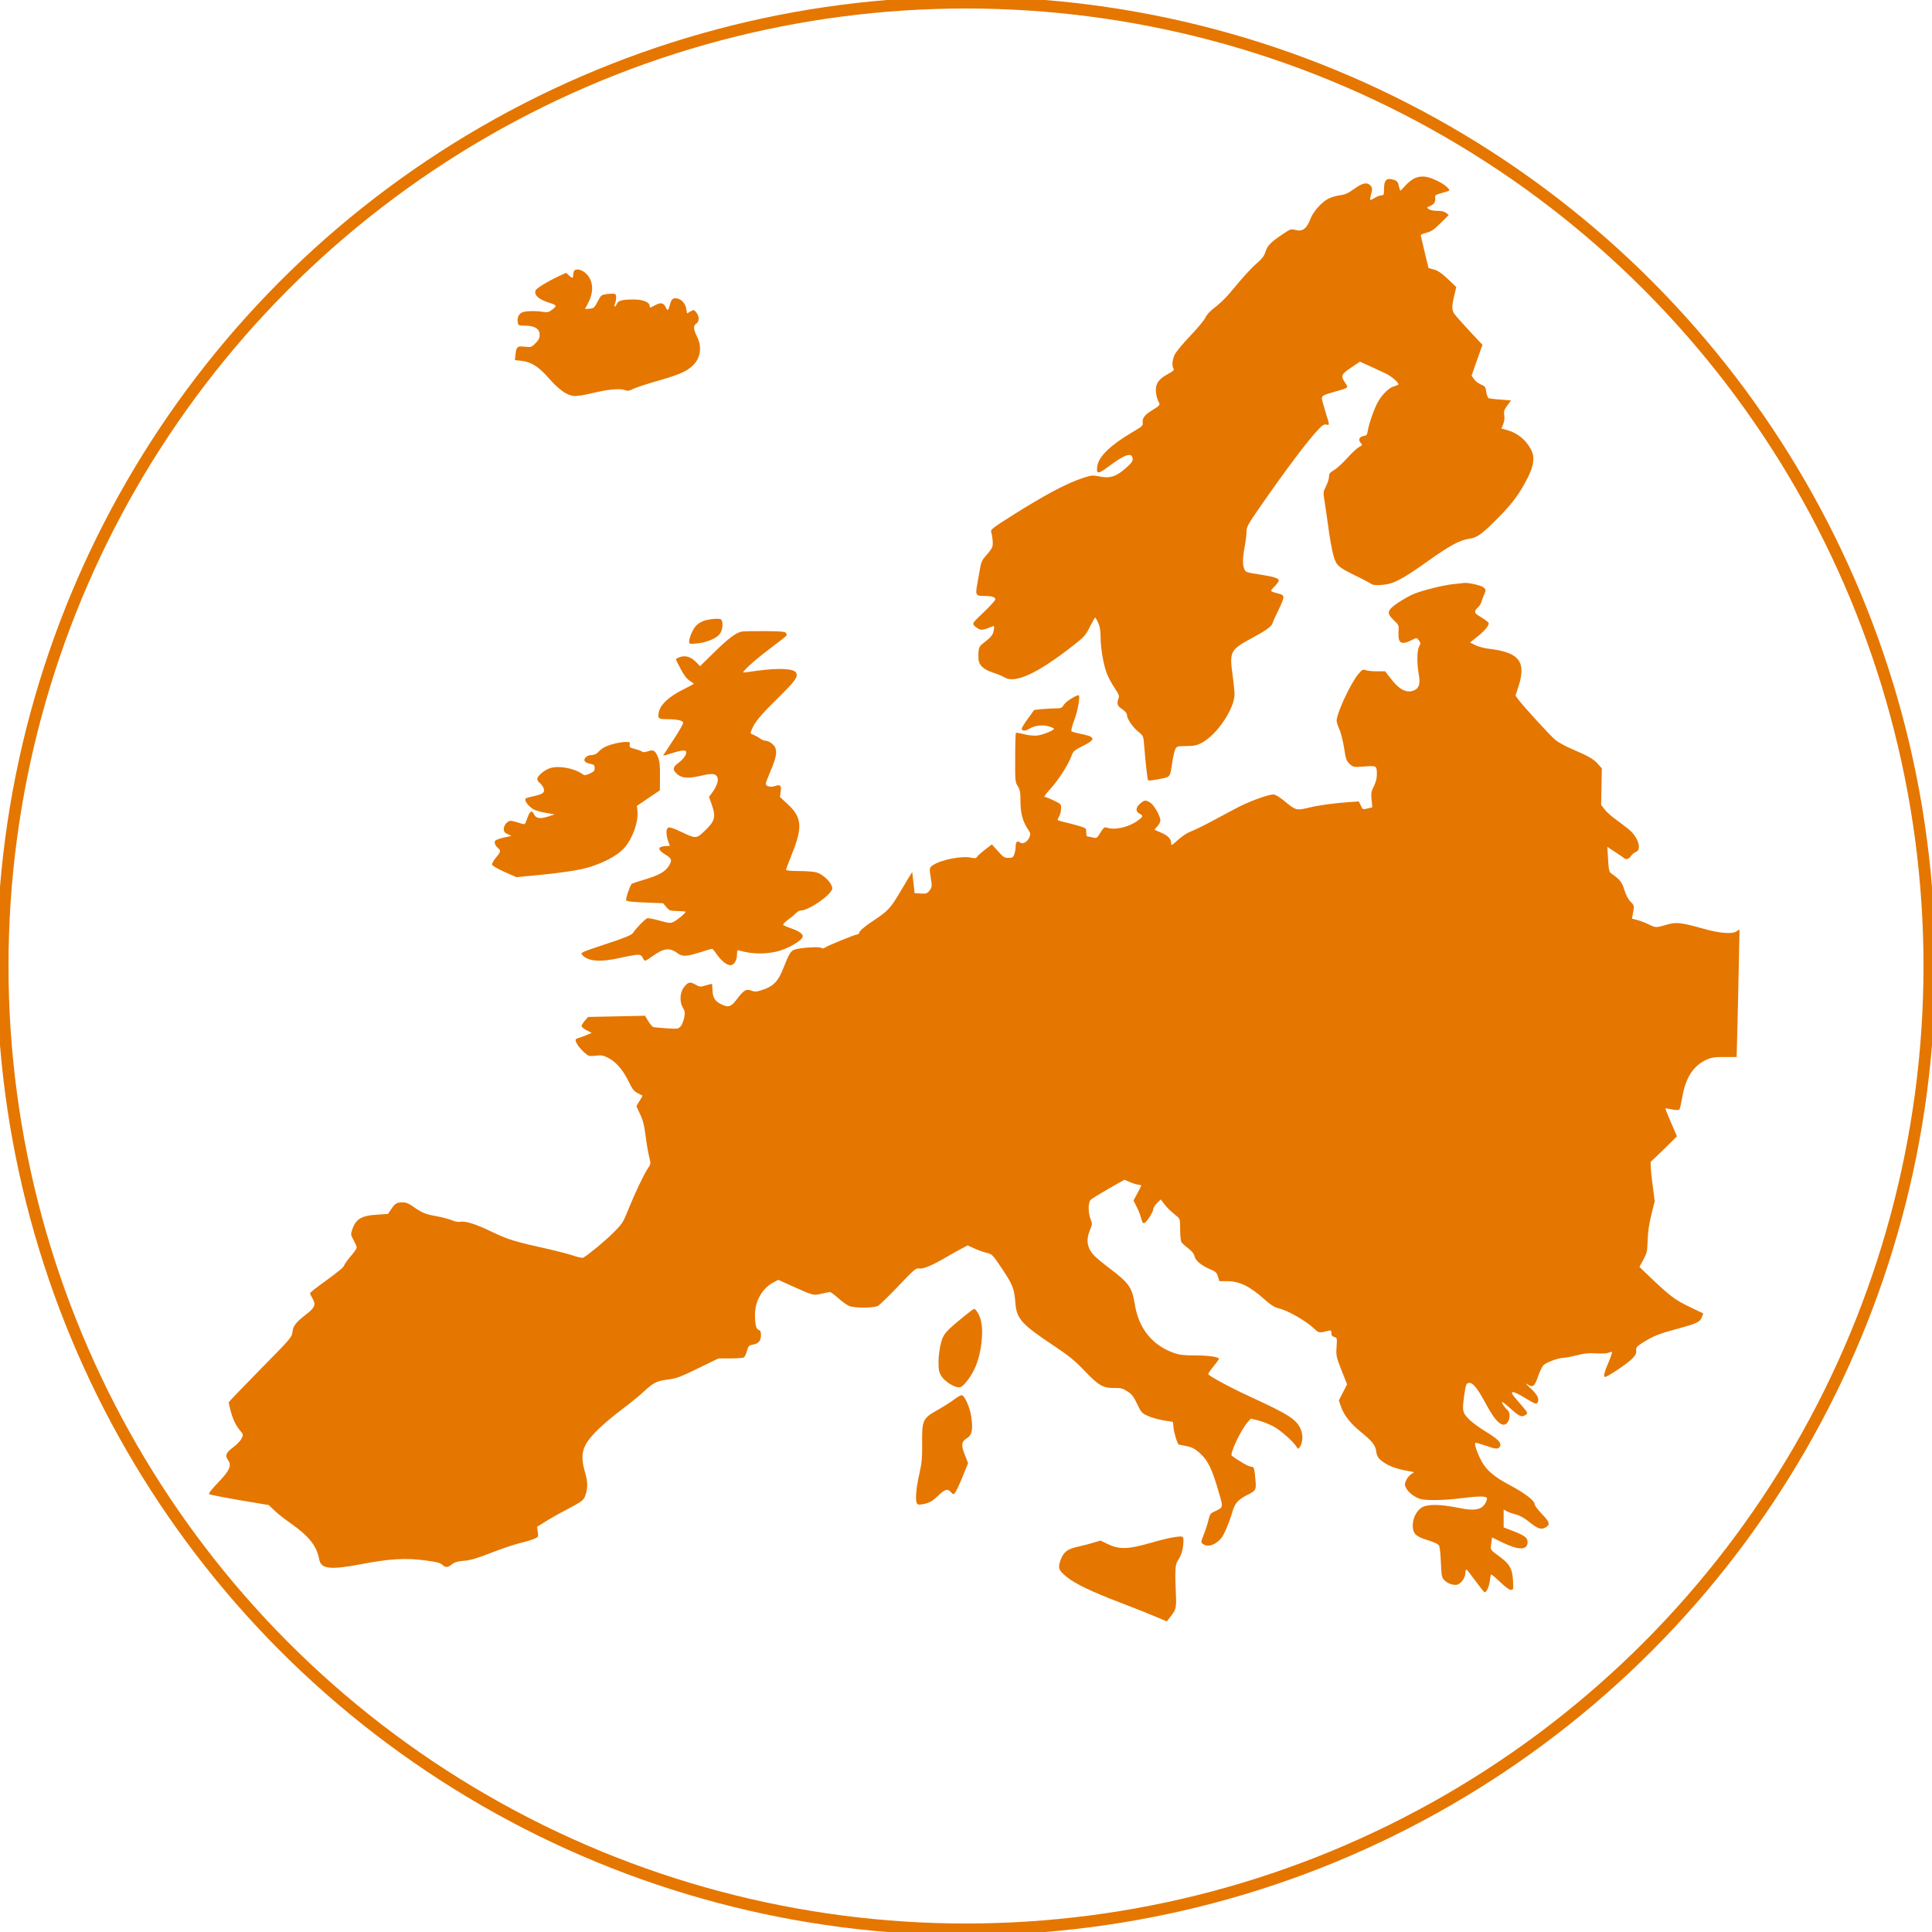<?xml version="1.0" encoding="UTF-8" standalone="no"?>
<svg
   version="1.0"
   width="210pt"
   height="210pt"
   viewBox="0 0 210 210"
   preserveAspectRatio="xMidYMid meet"
   id="svg24"
   sodipodi:docname="europe.svg"
   inkscape:version="1.1 (c68e22c387, 2021-05-23)"
   xmlns:inkscape="http://www.inkscape.org/namespaces/inkscape"
   xmlns:sodipodi="http://sodipodi.sourceforge.net/DTD/sodipodi-0.dtd"
   xmlns="http://www.w3.org/2000/svg"
   xmlns:svg="http://www.w3.org/2000/svg">
  <defs
     id="defs28" />
  <sodipodi:namedview
     id="namedview26"
     pagecolor="#ffffff"
     bordercolor="#666666"
     borderopacity="1.0"
     inkscape:pageshadow="2"
     inkscape:pageopacity="0.0"
     inkscape:pagecheckerboard="0"
     inkscape:document-units="pt"
     showgrid="false"
     inkscape:snap-page="true"
     fit-margin-top="0"
     fit-margin-left="0"
     fit-margin-right="0"
     fit-margin-bottom="0"
     inkscape:zoom="1.0074671"
     inkscape:cx="143.9253"
     inkscape:cy="172.21407"
     inkscape:window-width="1920"
     inkscape:window-height="1051"
     inkscape:window-x="-9"
     inkscape:window-y="-9"
     inkscape:window-maximized="1"
     inkscape:current-layer="svg24" />
  <g
     transform="matrix(0.013,0,0,-0.013,22.649,176.189)"
     fill="#3f51b5"
     stroke="none"
     id="g22"
     style="fill:#e57600;fill-opacity:1">
    <path
       d="m 10084,12062 c -22,-11 -56,-38 -76,-61 -19,-22 -38,-41 -41,-41 -3,0 -9,16 -13,35 -7,40 -18,50 -60,59 -46,10 -64,-12 -64,-80 0,-48 -2,-54 -21,-54 -12,0 -37,-10 -56,-21 -19,-12 -36,-19 -38,-17 -3,2 0,20 5,39 14,47 13,65 -6,83 -27,28 -66,19 -133,-30 -50,-36 -76,-48 -121,-54 -31,-4 -75,-17 -97,-29 -54,-27 -128,-111 -149,-169 -31,-83 -66,-108 -128,-91 -33,9 -40,7 -108,-39 -96,-65 -125,-95 -140,-147 -10,-31 -28,-56 -69,-91 -54,-47 -114,-113 -231,-254 -30,-36 -83,-87 -118,-114 -43,-31 -71,-62 -82,-86 -9,-21 -67,-91 -128,-155 -62,-64 -120,-135 -131,-158 -20,-46 -24,-93 -9,-117 7,-11 -3,-21 -48,-45 -79,-42 -106,-84 -99,-153 3,-30 13,-64 21,-77 17,-26 12,-33 -54,-73 -58,-34 -83,-67 -78,-100 4,-28 -1,-33 -95,-88 -175,-104 -271,-197 -284,-276 -11,-71 4,-72 92,-7 139,104 197,123 203,68 2,-21 -8,-36 -49,-73 -88,-79 -139,-96 -233,-76 -50,10 -64,9 -124,-10 -142,-46 -322,-141 -610,-323 -152,-96 -173,-113 -167,-131 12,-42 17,-95 11,-121 -4,-15 -26,-48 -50,-73 -36,-40 -45,-57 -54,-112 -6,-36 -17,-95 -23,-131 -17,-90 -12,-99 53,-99 69,0 98,-9 98,-28 0,-9 -44,-57 -97,-108 -87,-82 -96,-93 -83,-108 7,-10 25,-23 39,-31 26,-13 42,-10 115,20 17,8 19,5 13,-31 -6,-39 -21,-57 -94,-114 -32,-25 -37,-43 -34,-127 2,-50 42,-88 119,-113 37,-12 83,-31 101,-42 89,-51 272,34 565,262 101,79 111,90 147,163 22,42 41,77 44,77 2,0 14,-20 25,-44 14,-32 20,-66 20,-119 0,-91 23,-227 51,-302 11,-31 41,-86 64,-121 37,-55 43,-69 35,-90 -17,-45 -11,-63 30,-90 25,-17 40,-34 40,-47 0,-32 44,-99 93,-140 45,-37 45,-38 51,-115 13,-157 27,-287 34,-294 4,-3 45,1 92,11 97,19 90,11 110,146 7,44 18,91 25,105 12,23 18,25 92,25 64,1 87,5 128,27 127,66 274,284 275,406 0,20 -7,94 -17,164 -26,195 -19,208 168,309 113,61 160,95 167,122 3,11 25,60 49,109 55,114 55,124 1,138 -75,19 -74,18 -35,58 20,21 37,43 37,50 0,19 -34,31 -137,48 -141,22 -138,21 -151,49 -16,35 -15,94 3,188 8,43 15,99 15,123 0,41 10,60 112,207 225,324 399,555 493,654 31,32 46,41 63,36 28,-7 28,-7 -8,107 -16,52 -30,103 -30,112 0,22 17,31 115,58 111,31 109,29 80,72 -39,58 -34,71 49,127 l 74,50 89,-40 c 48,-23 107,-50 131,-61 42,-20 102,-71 102,-88 0,-5 -14,-11 -31,-15 -42,-9 -102,-66 -138,-129 -32,-56 -77,-183 -87,-245 -5,-33 -11,-40 -32,-43 -37,-4 -51,-32 -28,-57 17,-19 17,-20 -12,-35 -17,-9 -61,-50 -99,-92 -37,-42 -87,-87 -110,-101 -36,-21 -43,-30 -43,-55 0,-17 -11,-52 -25,-80 -25,-49 -25,-50 -11,-136 8,-48 19,-127 26,-177 13,-105 35,-227 48,-271 24,-79 37,-91 173,-159 73,-35 138,-70 145,-76 9,-7 40,-10 81,-7 97,6 168,42 376,190 196,140 281,186 362,197 65,9 106,39 251,187 108,109 170,194 235,322 52,104 61,172 29,234 -43,84 -115,142 -207,167 l -42,11 15,36 c 10,24 13,50 9,74 -5,33 -2,45 25,82 l 32,43 -87,7 c -48,3 -92,9 -100,11 -7,3 -16,27 -20,52 -6,43 -10,49 -43,62 -20,8 -47,28 -59,45 l -21,30 45,129 46,129 -110,117 c -60,65 -117,129 -126,143 -21,31 -21,64 0,152 l 17,71 -70,67 c -51,48 -82,70 -116,79 l -46,13 -32,131 c -17,73 -32,137 -33,142 -1,6 20,15 47,22 40,10 63,25 118,80 l 69,68 -22,18 c -14,11 -39,17 -73,17 -29,0 -61,6 -72,14 -18,14 -18,15 6,24 36,14 52,36 48,68 -3,25 1,28 47,41 83,23 80,21 56,47 -35,38 -136,86 -188,92 -35,3 -59,-1 -89,-14 z"
       id="path4"
       style="fill:#e57600;fill-opacity:1" />
    <path
       d="m 3056,11284 c -3,-9 -6,-24 -6,-35 0,-24 -8,-24 -36,2 l -23,21 -67,-31 c -91,-43 -181,-98 -188,-116 -15,-40 26,-76 119,-105 58,-18 61,-25 21,-55 -30,-23 -41,-26 -76,-20 -63,11 -155,8 -179,-5 -27,-14 -41,-47 -34,-83 5,-26 8,-27 62,-27 79,0 121,-27 121,-76 0,-28 -8,-44 -35,-71 -34,-34 -38,-35 -89,-29 -63,7 -71,0 -78,-65 l -5,-47 55,-6 c 83,-10 144,-49 229,-146 84,-95 148,-141 208,-148 24,-2 84,6 150,23 134,32 232,42 275,27 27,-10 38,-8 73,10 23,11 111,40 197,65 177,50 241,77 292,122 73,63 89,160 43,251 -30,60 -32,91 -5,108 26,16 26,59 0,92 -19,24 -20,25 -49,9 l -29,-17 -6,37 c -6,42 -36,78 -71,87 -39,10 -54,-2 -66,-51 -13,-50 -20,-55 -34,-23 -18,38 -40,44 -82,23 -21,-11 -41,-21 -45,-23 -5,-2 -8,4 -8,12 0,33 -59,56 -140,55 -94,-1 -122,-9 -135,-37 -14,-31 -27,-28 -15,4 13,33 13,71 0,79 -6,4 -34,3 -63,0 -52,-7 -53,-8 -82,-63 -28,-53 -33,-57 -68,-60 l -38,-3 31,60 c 46,93 36,186 -27,241 -37,33 -87,40 -97,14 z"
       id="path6"
       style="fill:#e57600;fill-opacity:1" />
    <path
       d="m 10408,8669 c -88,-10 -236,-47 -322,-79 -32,-12 -93,-46 -135,-74 -97,-66 -103,-88 -39,-149 42,-40 43,-42 39,-100 -5,-96 24,-111 119,-62 33,17 34,17 51,-6 16,-21 16,-26 2,-52 -18,-36 -19,-135 -3,-230 15,-81 3,-119 -40,-137 -61,-25 -124,7 -195,101 l -46,59 h -69 c -38,0 -80,4 -94,10 -22,8 -29,5 -60,-32 -66,-77 -189,-344 -182,-395 2,-16 13,-49 25,-74 11,-25 28,-93 37,-150 14,-93 19,-107 46,-133 31,-28 32,-28 123,-22 105,8 105,8 105,-70 0,-28 -9,-63 -25,-95 -22,-43 -25,-57 -19,-113 l 6,-63 -40,-10 c -39,-10 -40,-10 -56,24 l -17,35 -87,-6 c -135,-10 -249,-26 -339,-48 -96,-23 -103,-20 -202,62 -39,32 -70,50 -87,50 -45,0 -205,-59 -309,-114 -55,-30 -152,-81 -215,-115 -63,-34 -137,-69 -163,-79 -28,-10 -74,-39 -108,-70 -54,-49 -59,-52 -59,-30 0,37 -25,63 -82,88 -29,12 -54,24 -56,25 -2,2 8,14 22,28 14,15 26,36 26,49 0,37 -52,130 -85,150 -39,24 -48,23 -84,-8 -38,-32 -40,-66 -6,-84 33,-17 32,-24 -8,-54 -76,-58 -198,-87 -264,-63 -20,7 -27,2 -54,-41 -30,-49 -31,-49 -67,-41 -20,5 -40,9 -44,9 -5,0 -8,16 -8,35 0,34 -1,34 -67,54 -38,11 -92,25 -120,31 -29,7 -53,15 -53,18 1,4 7,18 15,32 8,14 14,42 15,63 0,37 -2,39 -62,67 -35,17 -69,30 -76,30 -8,0 15,31 50,69 66,72 147,198 175,274 15,41 23,47 99,85 110,55 102,76 -36,102 -30,6 -58,14 -63,19 -5,5 4,44 23,93 30,76 52,208 36,208 -24,0 -110,-56 -124,-81 -15,-26 -22,-29 -67,-29 -27,0 -79,-3 -115,-6 l -65,-7 -50,-69 c -27,-37 -51,-75 -53,-83 -6,-25 26,-28 61,-6 46,28 108,36 162,21 25,-7 45,-16 45,-20 0,-14 -91,-51 -139,-57 -28,-3 -72,1 -110,11 -35,9 -66,14 -69,11 -3,-3 -6,-97 -6,-208 -1,-193 0,-204 22,-238 19,-31 22,-50 22,-127 0,-98 19,-169 64,-235 21,-31 22,-37 10,-66 -16,-38 -56,-60 -78,-42 -22,18 -36,5 -36,-33 0,-18 -5,-47 -11,-65 -10,-27 -15,-31 -49,-31 -34,0 -44,6 -89,57 l -50,56 -57,-44 c -31,-24 -61,-51 -67,-60 -8,-13 -17,-14 -46,-8 -77,19 -259,-17 -324,-63 -31,-22 -31,-18 -11,-143 4,-32 1,-46 -16,-68 -20,-25 -28,-28 -74,-25 l -51,3 -10,89 -10,88 -33,-53 c -18,-30 -55,-92 -83,-139 -63,-106 -94,-139 -194,-205 -86,-56 -135,-98 -135,-115 0,-5 -7,-10 -15,-10 -18,0 -253,-96 -271,-111 -9,-7 -19,-7 -31,-1 -22,12 -184,0 -225,-16 -30,-12 -45,-38 -88,-148 -47,-122 -87,-161 -197,-194 -34,-10 -48,-10 -73,0 -42,17 -63,5 -120,-70 -50,-68 -73,-74 -138,-41 -48,25 -65,54 -67,116 -2,27 -3,51 -4,52 0,1 -23,-5 -51,-13 -47,-14 -52,-14 -88,7 -45,26 -61,22 -97,-24 -33,-45 -37,-120 -7,-171 17,-29 18,-40 10,-84 -6,-28 -19,-60 -30,-72 -19,-20 -27,-21 -117,-15 -53,4 -103,8 -111,11 -8,2 -27,24 -42,49 l -27,45 -238,-5 -238,-5 -28,-32 c -15,-18 -27,-38 -27,-45 0,-7 19,-22 42,-34 l 43,-22 -44,-19 c -24,-10 -54,-21 -67,-24 -13,-3 -24,-10 -24,-16 0,-21 31,-67 69,-101 40,-36 42,-37 100,-31 52,6 64,3 111,-22 64,-35 120,-102 167,-200 27,-57 42,-75 71,-90 20,-11 39,-20 41,-21 2,-2 -8,-21 -23,-43 -14,-22 -26,-42 -26,-46 0,-4 14,-34 30,-68 23,-47 34,-89 46,-181 8,-66 22,-146 30,-177 14,-56 14,-57 -12,-95 -33,-49 -109,-209 -165,-348 -41,-103 -49,-115 -124,-190 -66,-66 -202,-179 -251,-208 -6,-4 -43,4 -81,17 -39,13 -135,38 -214,56 -280,62 -332,78 -470,144 -137,66 -220,92 -266,83 -14,-3 -44,3 -67,13 -22,10 -80,25 -128,34 -93,16 -124,29 -198,82 -33,23 -58,34 -83,34 -51,0 -64,-7 -97,-55 l -29,-42 -90,-6 c -134,-8 -180,-37 -210,-130 -12,-34 -10,-41 13,-83 14,-26 26,-53 26,-62 0,-8 -22,-41 -49,-71 -26,-31 -51,-65 -55,-77 -6,-19 -44,-50 -213,-173 -40,-29 -73,-57 -73,-61 0,-5 9,-25 21,-45 29,-49 19,-76 -49,-128 -91,-71 -114,-100 -119,-151 -5,-44 -14,-54 -269,-313 -145,-147 -264,-271 -264,-276 0,-5 7,-36 16,-70 18,-71 43,-122 80,-166 26,-32 27,-33 11,-66 -9,-19 -41,-52 -72,-75 -59,-44 -68,-67 -39,-108 30,-44 11,-85 -83,-183 -52,-54 -83,-93 -77,-99 5,-4 119,-27 254,-50 l 244,-41 51,-48 c 27,-26 88,-74 135,-106 149,-105 216,-188 236,-298 15,-83 88,-92 349,-43 237,46 377,54 539,32 91,-12 124,-20 141,-36 28,-26 47,-25 82,4 21,17 45,24 99,29 55,4 109,20 229,67 87,34 197,71 244,82 47,11 101,27 119,36 31,15 32,17 26,57 l -6,42 69,43 c 37,24 124,73 192,108 106,56 125,70 138,99 26,64 27,122 3,203 -33,110 -30,177 11,246 43,71 144,167 297,283 67,50 150,118 184,150 80,74 108,88 203,100 67,8 101,21 249,93 l 171,83 h 100 c 55,0 106,4 112,8 7,4 19,29 26,55 13,43 17,47 52,53 46,8 65,31 65,80 0,27 -5,38 -18,42 -22,5 -32,45 -32,128 0,113 61,220 152,268 l 43,23 115,-52 c 180,-81 178,-80 246,-64 32,7 65,14 71,14 7,0 38,-23 69,-51 31,-28 72,-57 90,-65 45,-19 206,-19 242,0 15,8 92,83 171,166 128,135 147,151 171,147 34,-7 110,24 230,95 52,30 114,65 137,76 l 41,22 55,-25 c 30,-14 77,-31 103,-37 48,-12 51,-15 127,-129 91,-135 106,-173 114,-287 10,-135 49,-180 323,-362 123,-82 174,-123 249,-202 123,-129 162,-152 251,-150 59,1 74,-3 113,-28 37,-23 52,-42 82,-105 34,-71 40,-78 88,-100 29,-14 88,-30 132,-38 l 80,-13 3,-35 c 3,-49 34,-151 46,-154 6,-2 37,-8 68,-14 42,-9 68,-22 102,-53 74,-64 110,-139 171,-356 30,-105 31,-103 -45,-138 -32,-14 -37,-23 -49,-73 -7,-31 -25,-85 -39,-120 -24,-62 -25,-64 -7,-77 41,-30 101,-12 152,46 24,26 70,136 98,232 18,62 46,93 119,130 74,37 78,43 71,122 -9,107 -12,116 -39,116 -18,0 -99,46 -159,91 -19,14 71,208 130,278 l 29,33 63,-16 c 35,-9 91,-31 125,-49 58,-30 171,-130 195,-172 11,-20 11,-20 26,-1 24,31 29,97 10,144 -35,86 -95,125 -425,277 -168,77 -350,176 -350,189 0,6 20,36 45,66 25,30 45,58 45,61 0,16 -89,29 -197,29 -94,0 -132,4 -178,20 -182,63 -297,205 -329,407 -23,141 -49,179 -211,301 -55,42 -113,90 -129,107 -59,63 -70,129 -35,213 20,49 21,53 5,92 -22,55 -21,142 2,162 9,9 76,50 149,92 l 132,75 45,-19 c 24,-11 56,-21 70,-22 14,-1 26,-5 26,-8 0,-3 -15,-32 -33,-65 l -32,-60 28,-55 c 15,-30 32,-74 37,-97 8,-30 15,-41 25,-37 20,8 75,93 75,116 0,11 14,34 31,51 l 32,31 26,-34 c 26,-35 50,-58 106,-104 29,-24 30,-27 30,-113 0,-48 5,-96 10,-105 6,-9 31,-32 57,-52 30,-23 49,-46 53,-66 8,-37 53,-75 127,-108 51,-21 59,-29 69,-63 l 12,-38 h 57 c 109,1 194,-40 320,-152 54,-48 82,-66 118,-75 77,-17 229,-105 301,-173 36,-34 40,-34 115,-15 23,5 26,3 26,-20 0,-19 6,-27 24,-32 23,-5 24,-8 19,-82 -5,-73 -3,-83 41,-196 l 47,-118 -35,-67 -34,-67 17,-50 c 23,-69 78,-141 159,-207 106,-87 129,-116 136,-169 5,-36 15,-53 38,-73 50,-42 107,-66 196,-85 l 84,-16 -27,-18 c -15,-10 -33,-33 -41,-52 -13,-30 -13,-38 1,-64 18,-35 67,-73 114,-89 47,-15 193,-14 336,4 159,20 225,20 225,0 0,-32 -30,-73 -61,-84 -45,-16 -84,-14 -201,9 -133,26 -232,26 -278,1 -45,-24 -80,-89 -80,-151 0,-71 24,-94 126,-125 55,-17 88,-33 94,-46 6,-10 13,-74 15,-141 5,-106 8,-125 26,-144 27,-29 70,-46 105,-42 34,4 74,57 74,99 0,16 3,29 8,29 4,0 38,-43 76,-95 38,-52 72,-95 77,-95 16,0 37,45 43,94 3,27 8,52 11,54 3,3 36,-25 74,-61 43,-42 77,-67 91,-67 22,0 22,3 18,79 -5,94 -28,136 -102,191 -93,69 -87,60 -80,116 l 7,52 93,-45 c 133,-64 204,-62 204,8 0,35 -30,56 -127,93 l -73,28 v 74 75 l 28,-15 c 16,-8 50,-20 77,-27 30,-7 70,-30 108,-61 71,-57 100,-67 136,-47 42,24 37,44 -28,112 -34,35 -61,71 -61,80 0,32 -79,93 -201,158 -148,78 -212,135 -258,232 -35,75 -49,127 -34,127 5,0 43,-11 83,-25 88,-30 106,-31 119,-6 16,29 -15,61 -127,129 -54,33 -117,81 -140,106 -47,51 -49,66 -32,191 14,97 18,105 45,105 31,0 68,-48 141,-183 81,-151 141,-199 178,-145 20,29 20,82 1,98 -25,20 -57,70 -47,70 6,0 40,-27 76,-60 69,-62 89,-70 121,-46 21,15 26,7 -90,142 -54,64 -21,63 86,-3 73,-45 93,-53 100,-42 21,34 5,68 -64,132 -32,29 -39,39 -19,26 45,-32 61,-19 90,67 13,38 33,79 44,91 23,25 127,63 170,63 16,0 65,10 111,21 63,17 99,20 161,16 47,-3 88,-1 102,5 13,6 27,9 30,6 3,-4 -11,-43 -30,-88 -35,-79 -44,-120 -28,-120 20,0 190,114 225,151 30,31 38,46 35,69 -2,26 4,34 52,65 90,57 134,74 286,116 171,46 195,57 211,99 l 12,31 -117,56 c -121,58 -163,90 -341,260 l -76,73 33,60 c 30,56 33,69 36,163 2,70 12,137 31,214 l 28,112 -21,163 c -12,97 -17,165 -11,169 5,3 56,52 114,108 l 104,103 -14,32 c -51,117 -85,199 -83,201 2,2 27,-2 56,-8 33,-7 55,-7 61,-1 5,5 15,50 24,100 27,164 92,266 202,316 41,19 67,23 151,23 h 102 l 6,230 c 3,127 9,367 12,533 l 6,304 -26,-17 c -37,-24 -139,-16 -276,23 -191,53 -229,57 -309,33 -87,-26 -91,-26 -150,4 -27,13 -69,29 -93,35 l -45,12 10,55 c 9,53 9,55 -22,87 -21,21 -39,57 -52,99 -19,64 -36,85 -109,137 -18,13 -22,29 -27,118 l -6,104 64,-42 c 35,-23 68,-45 74,-51 17,-16 42,-10 59,16 10,14 28,30 42,35 53,20 17,128 -64,192 -26,21 -75,58 -108,82 -34,24 -75,61 -90,82 l -29,38 3,152 3,152 -31,35 c -37,43 -82,69 -217,126 -61,26 -120,59 -146,82 -50,44 -270,285 -305,334 l -23,32 21,64 c 73,217 14,297 -241,327 -41,5 -94,19 -117,31 l -43,22 59,47 c 64,51 103,98 96,116 -2,6 -19,20 -36,31 -17,11 -42,27 -55,35 -29,19 -29,35 1,63 13,12 26,33 30,47 4,14 14,42 23,63 16,36 15,39 -3,57 -17,17 -123,42 -164,39 -8,-1 -49,-6 -92,-10 z"
       id="path8"
       style="fill:#e57600;fill-opacity:1" />
    <path
       d="m 4150,8365 c -25,-8 -57,-27 -71,-42 -28,-30 -59,-101 -59,-135 0,-20 3,-21 65,-15 71,7 146,35 182,69 25,24 38,75 29,113 -6,22 -11,25 -54,24 -26,0 -67,-7 -92,-14 z"
       id="path10"
       style="fill:#e57600;fill-opacity:1" />
    <path
       d="m 4465,8273 c -50,-6 -113,-53 -251,-189 l -103,-101 -32,33 c -43,44 -88,59 -134,44 -19,-6 -35,-15 -35,-20 0,-5 18,-42 41,-84 27,-50 52,-82 75,-96 19,-12 34,-23 34,-24 0,-1 -42,-24 -94,-50 -111,-56 -181,-119 -197,-178 -15,-59 -8,-68 54,-68 96,0 147,-11 147,-31 0,-9 -35,-71 -78,-136 -43,-65 -81,-123 -85,-130 -6,-9 0,-9 25,-1 105,34 148,42 159,31 16,-16 -12,-62 -60,-98 -42,-31 -50,-51 -28,-77 40,-49 95,-59 202,-34 87,21 120,22 139,7 30,-25 16,-82 -37,-153 l -21,-28 22,-62 c 38,-108 29,-140 -62,-226 -66,-63 -71,-63 -200,-1 -49,24 -89,37 -99,33 -21,-8 -22,-56 -3,-112 l 15,-41 -42,-3 c -62,-4 -61,-30 2,-69 56,-34 61,-48 31,-96 -29,-48 -83,-78 -200,-113 -57,-17 -107,-34 -111,-38 -15,-17 -51,-123 -46,-135 4,-11 43,-15 157,-20 l 152,-6 27,-32 c 25,-30 31,-32 94,-33 37,-1 67,-4 67,-7 0,-11 -67,-67 -99,-83 -25,-14 -36,-13 -117,9 -49,14 -96,23 -105,20 -18,-6 -94,-84 -119,-123 -12,-17 -64,-39 -228,-93 -212,-71 -213,-71 -195,-91 48,-54 150,-62 321,-23 61,14 125,25 142,25 23,0 33,-6 42,-25 6,-14 15,-25 20,-25 4,0 30,16 57,35 98,71 147,78 212,29 43,-31 73,-30 189,6 51,17 97,30 102,30 4,0 21,-20 38,-45 42,-61 93,-99 123,-91 28,7 47,44 47,92 0,29 3,34 18,30 96,-29 202,-33 306,-11 95,20 226,95 226,130 0,21 -35,44 -95,65 -33,11 -63,24 -68,29 -5,5 13,24 40,44 27,19 57,45 67,56 11,12 29,21 40,21 53,0 197,90 246,153 19,24 21,31 10,57 -17,41 -81,97 -127,109 -21,6 -86,11 -145,11 -63,0 -108,4 -108,10 0,5 23,67 51,137 89,218 81,304 -37,412 l -65,60 6,44 c 8,53 -2,63 -50,47 -35,-12 -75,-1 -75,20 0,6 18,52 39,103 48,113 57,157 41,198 -13,30 -55,59 -85,59 -10,0 -29,9 -45,20 -15,11 -39,24 -54,30 -26,9 -26,10 -12,45 27,64 73,118 220,263 139,137 166,173 152,207 -14,38 -140,45 -326,20 -58,-8 -109,-15 -115,-15 -22,0 99,109 222,201 72,54 134,103 137,107 2,4 1,14 -4,22 -7,12 -41,15 -167,16 -87,1 -176,-1 -198,-3 z"
       id="path12"
       style="fill:#e57600;fill-opacity:1" />
    <path
       d="m 3392,7334 c -66,-17 -101,-35 -131,-68 -16,-17 -35,-26 -56,-26 -40,0 -74,-32 -56,-54 6,-8 27,-17 46,-20 30,-6 35,-11 35,-35 0,-23 -7,-31 -41,-46 -33,-15 -44,-16 -57,-7 -71,52 -203,76 -276,52 -47,-15 -106,-66 -106,-90 0,-11 9,-25 19,-32 11,-8 25,-26 32,-41 16,-36 1,-52 -64,-67 -82,-18 -87,-21 -87,-34 0,-21 39,-65 72,-82 17,-9 62,-21 102,-28 l 71,-12 -56,-19 c -67,-21 -101,-15 -117,21 -17,35 -34,26 -54,-30 -9,-27 -19,-50 -22,-53 -3,-3 -26,2 -52,11 -26,9 -56,16 -66,16 -27,0 -58,-36 -58,-68 0,-22 7,-32 32,-43 l 32,-15 -62,-14 c -34,-7 -67,-19 -73,-26 -12,-14 -1,-42 25,-64 23,-19 20,-32 -20,-78 -19,-23 -34,-49 -32,-58 2,-10 44,-34 103,-61 l 100,-44 120,11 c 179,16 351,39 430,57 146,33 290,105 355,179 67,77 116,215 108,302 l -5,47 96,65 96,65 1,115 c 1,88 -2,125 -16,160 -23,58 -39,68 -85,51 -24,-8 -40,-9 -48,-3 -7,6 -34,16 -61,23 -42,10 -47,14 -43,35 4,22 1,24 -37,23 -22,0 -65,-7 -94,-15 z"
       id="path14"
       style="fill:#e57600;fill-opacity:1" />
    <path
       d="m 6315,2544 c -153,-125 -171,-145 -191,-226 -11,-42 -19,-108 -19,-154 0,-70 4,-86 26,-120 32,-48 119,-99 154,-90 33,8 99,98 131,176 51,126 68,299 40,394 -14,44 -41,87 -55,85 -3,0 -42,-29 -86,-65 z"
       id="path16"
       style="fill:#e57600;fill-opacity:1" />
    <path
       d="m 6240,1855 c -25,-20 -88,-60 -141,-90 -127,-72 -133,-84 -131,-283 1,-121 -3,-161 -24,-255 -28,-123 -36,-229 -17,-248 9,-9 24,-8 65,1 41,10 65,25 110,67 58,56 80,62 108,28 7,-8 16,-15 21,-15 11,0 46,71 88,177 l 33,82 -27,70 c -33,82 -29,111 19,140 41,26 50,72 35,176 -10,76 -55,179 -79,182 -8,2 -35,-13 -60,-32 z"
       id="path18"
       style="fill:#e57600;fill-opacity:1" />
    <path
       d="m 8067,699 c -31,-4 -122,-27 -202,-50 -178,-51 -253,-52 -348,-5 l -58,28 -67,-20 c -37,-11 -93,-25 -124,-32 -84,-17 -119,-44 -143,-112 -23,-68 -17,-84 53,-141 73,-58 201,-120 444,-213 123,-47 261,-102 307,-122 l 84,-36 24,30 c 52,63 58,83 53,184 -9,213 -7,263 16,295 28,40 43,89 46,150 3,57 3,57 -85,44 z"
       id="path20"
       style="fill:#e57600;fill-opacity:1" />
  </g>
  <circle
     style="fill:none;fill-rule:evenodd;stroke:#e57600;stroke-width:1.274;stroke-opacity:1;stroke-miterlimit:4;stroke-dasharray:none"
     id="path52"
     cx="105"
     cy="105"
     r="104.713" />
</svg>
